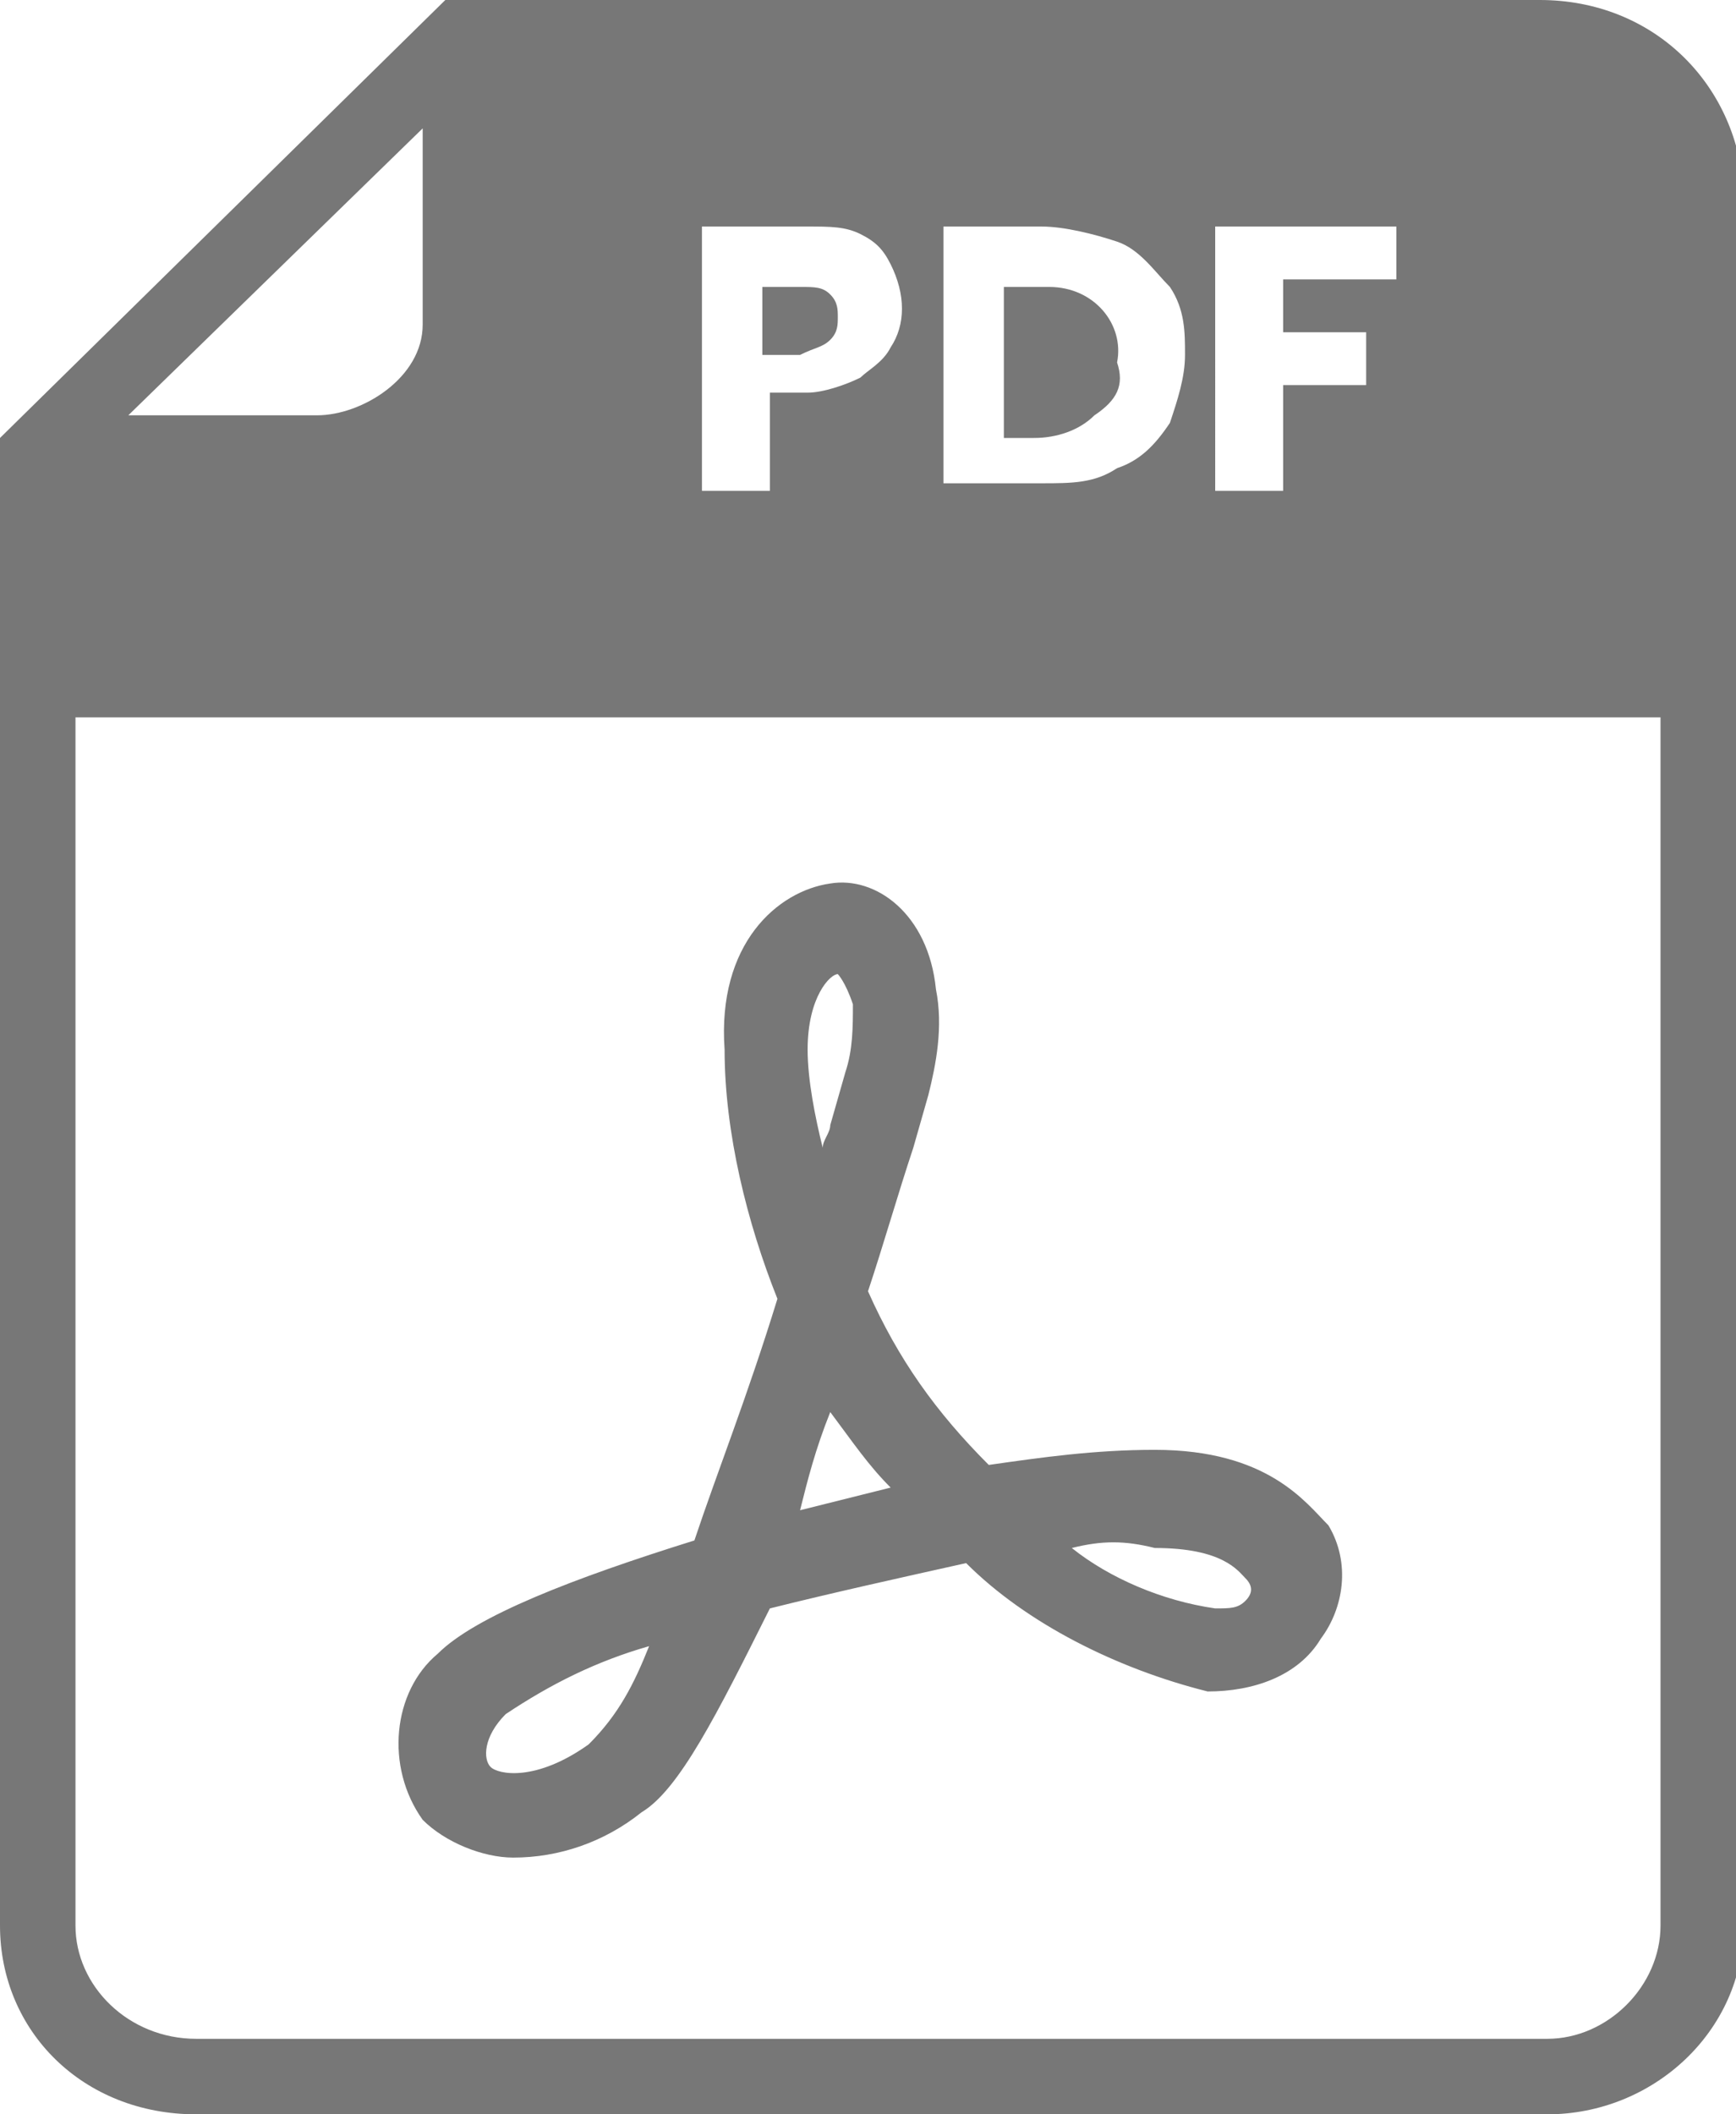 <?xml version="1.0" encoding="utf-8"?>
<!-- Generator: Adobe Illustrator 26.0.1, SVG Export Plug-In . SVG Version: 6.00 Build 0)  -->
<!DOCTYPE svg PUBLIC "-//W3C//DTD SVG 1.1//EN" "http://www.w3.org/Graphics/SVG/1.1/DTD/svg11.dtd">
<svg version="1.1" id="Layer_1" xmlns:x="http://ns.adobe.com/Extensibility/1.0/" xmlns:i="http://ns.adobe.com/AdobeIllustrator/10.0/" xmlns:graph="http://ns.adobe.com/Graphs/1.0/"
	 xmlns="http://www.w3.org/2000/svg" xmlns:xlink="http://www.w3.org/1999/xlink" x="0px" y="0px" viewBox="0 0 23 28"
	 style="enable-background:new 0 0 23 28;" xml:space="preserve">
<style type="text/css">
	.st0{fill:#777777;}
</style>
<g>
	<path class="st0" d="M6.8,24.6c-0.4,0-0.9-0.2-1.2-0.5c-0.5-0.7-0.4-1.7,0.2-2.2c0.5-0.5,1.8-1,3.4-1.5c0.3-0.9,0.7-1.9,1.1-3.2
		c-0.4-1-0.7-2.2-0.7-3.3c-0.1-1.4,0.7-2.1,1.4-2.2c0.6-0.1,1.3,0.4,1.4,1.4l0,0c0.1,0.5,0,1-0.1,1.4l-0.2,0.7
		c-0.2,0.6-0.4,1.3-0.6,1.9c0.4,0.9,0.9,1.6,1.6,2.3c0.7-0.1,1.4-0.2,2.2-0.2c1.5,0,2,0.7,2.3,1c0.3,0.5,0.2,1.1-0.1,1.5
		c-0.3,0.5-0.9,0.7-1.5,0.7c-1.2-0.3-2.4-0.9-3.2-1.7c-0.9,0.2-1.8,0.4-2.6,0.6C9.5,22.7,9,23.7,8.5,24C8,24.4,7.4,24.6,6.8,24.6z
		 M8.6,21.8c-0.7,0.2-1.3,0.5-1.9,0.9c-0.3,0.3-0.3,0.6-0.2,0.7c0.1,0.1,0.6,0.2,1.3-0.3C8.2,22.7,8.4,22.3,8.6,21.8z M14.2,20.5
		c0.5,0.4,1.2,0.7,1.9,0.8c0.2,0,0.3,0,0.4-0.1c0.1-0.1,0.1-0.2,0-0.3c-0.1-0.1-0.3-0.4-1.2-0.4C14.9,20.4,14.6,20.4,14.2,20.5
		L14.2,20.5z M11,18.7c-0.2,0.5-0.3,0.9-0.4,1.3c0.4-0.1,0.8-0.2,1.2-0.3C11.5,19.4,11.3,19.1,11,18.7L11,18.7z M11.1,12.9
		L11.1,12.9c-0.1,0-0.4,0.3-0.4,1c0,0.4,0.1,0.9,0.2,1.3c0-0.1,0.1-0.2,0.1-0.3l0.2-0.7c0.1-0.3,0.1-0.6,0.1-0.9l0,0
		C11.2,13,11.1,12.9,11.1,12.9L11.1,12.9z"/>
	<path class="st0" d="M11,4.5c0.1-0.1,0.1-0.2,0.1-0.3c0-0.1,0-0.2-0.1-0.3c-0.1-0.1-0.2-0.1-0.4-0.1h-0.5v0.9h0.5
		C10.8,4.6,10.9,4.6,11,4.5z"/>
	<path class="st0" d="M14.8,4.8c0.1-0.5-0.3-1-0.9-1c-0.1,0-0.1,0-0.2,0h-0.4v2h0.4c0.3,0,0.6-0.1,0.8-0.3
		C14.8,5.3,14.9,5.1,14.8,4.8z"/>
	<path class="st0" d="M20.4,0H5.9L0,5.8v19.7C0,26.9,1.1,28,2.6,28h17.9c1.4,0,2.6-1.1,2.6-2.5v-23C23,1.1,21.9,0,20.4,0z M16.2,3
		h2.3v0.7h-1.5v0.7h1.1v0.7h-1.1v1.4h-0.9V3z M12.5,3h1.3c0.3,0,0.7,0.1,1,0.2c0.3,0.1,0.5,0.4,0.7,0.6c0.2,0.3,0.2,0.6,0.2,0.9
		c0,0.3-0.1,0.6-0.2,0.9c-0.2,0.3-0.4,0.5-0.7,0.6c-0.3,0.2-0.6,0.2-1,0.2h-1.3L12.5,3z M9.3,3h1.4c0.3,0,0.5,0,0.7,0.1
		c0.2,0.1,0.3,0.2,0.4,0.4c0.2,0.4,0.2,0.8,0,1.1c-0.1,0.2-0.3,0.3-0.4,0.4c-0.2,0.1-0.5,0.2-0.7,0.2h-0.5v1.3H9.3V3z M5.6,1.7v2.6
		c0,0.7-0.8,1.2-1.4,1.2H1.7L5.6,1.7z M22,25.5c0,0.8-0.7,1.5-1.5,1.5l0,0H2.6C1.7,27,1,26.3,1,25.5l0,0v-16h21V25.5z"/>
</g>
</svg>
